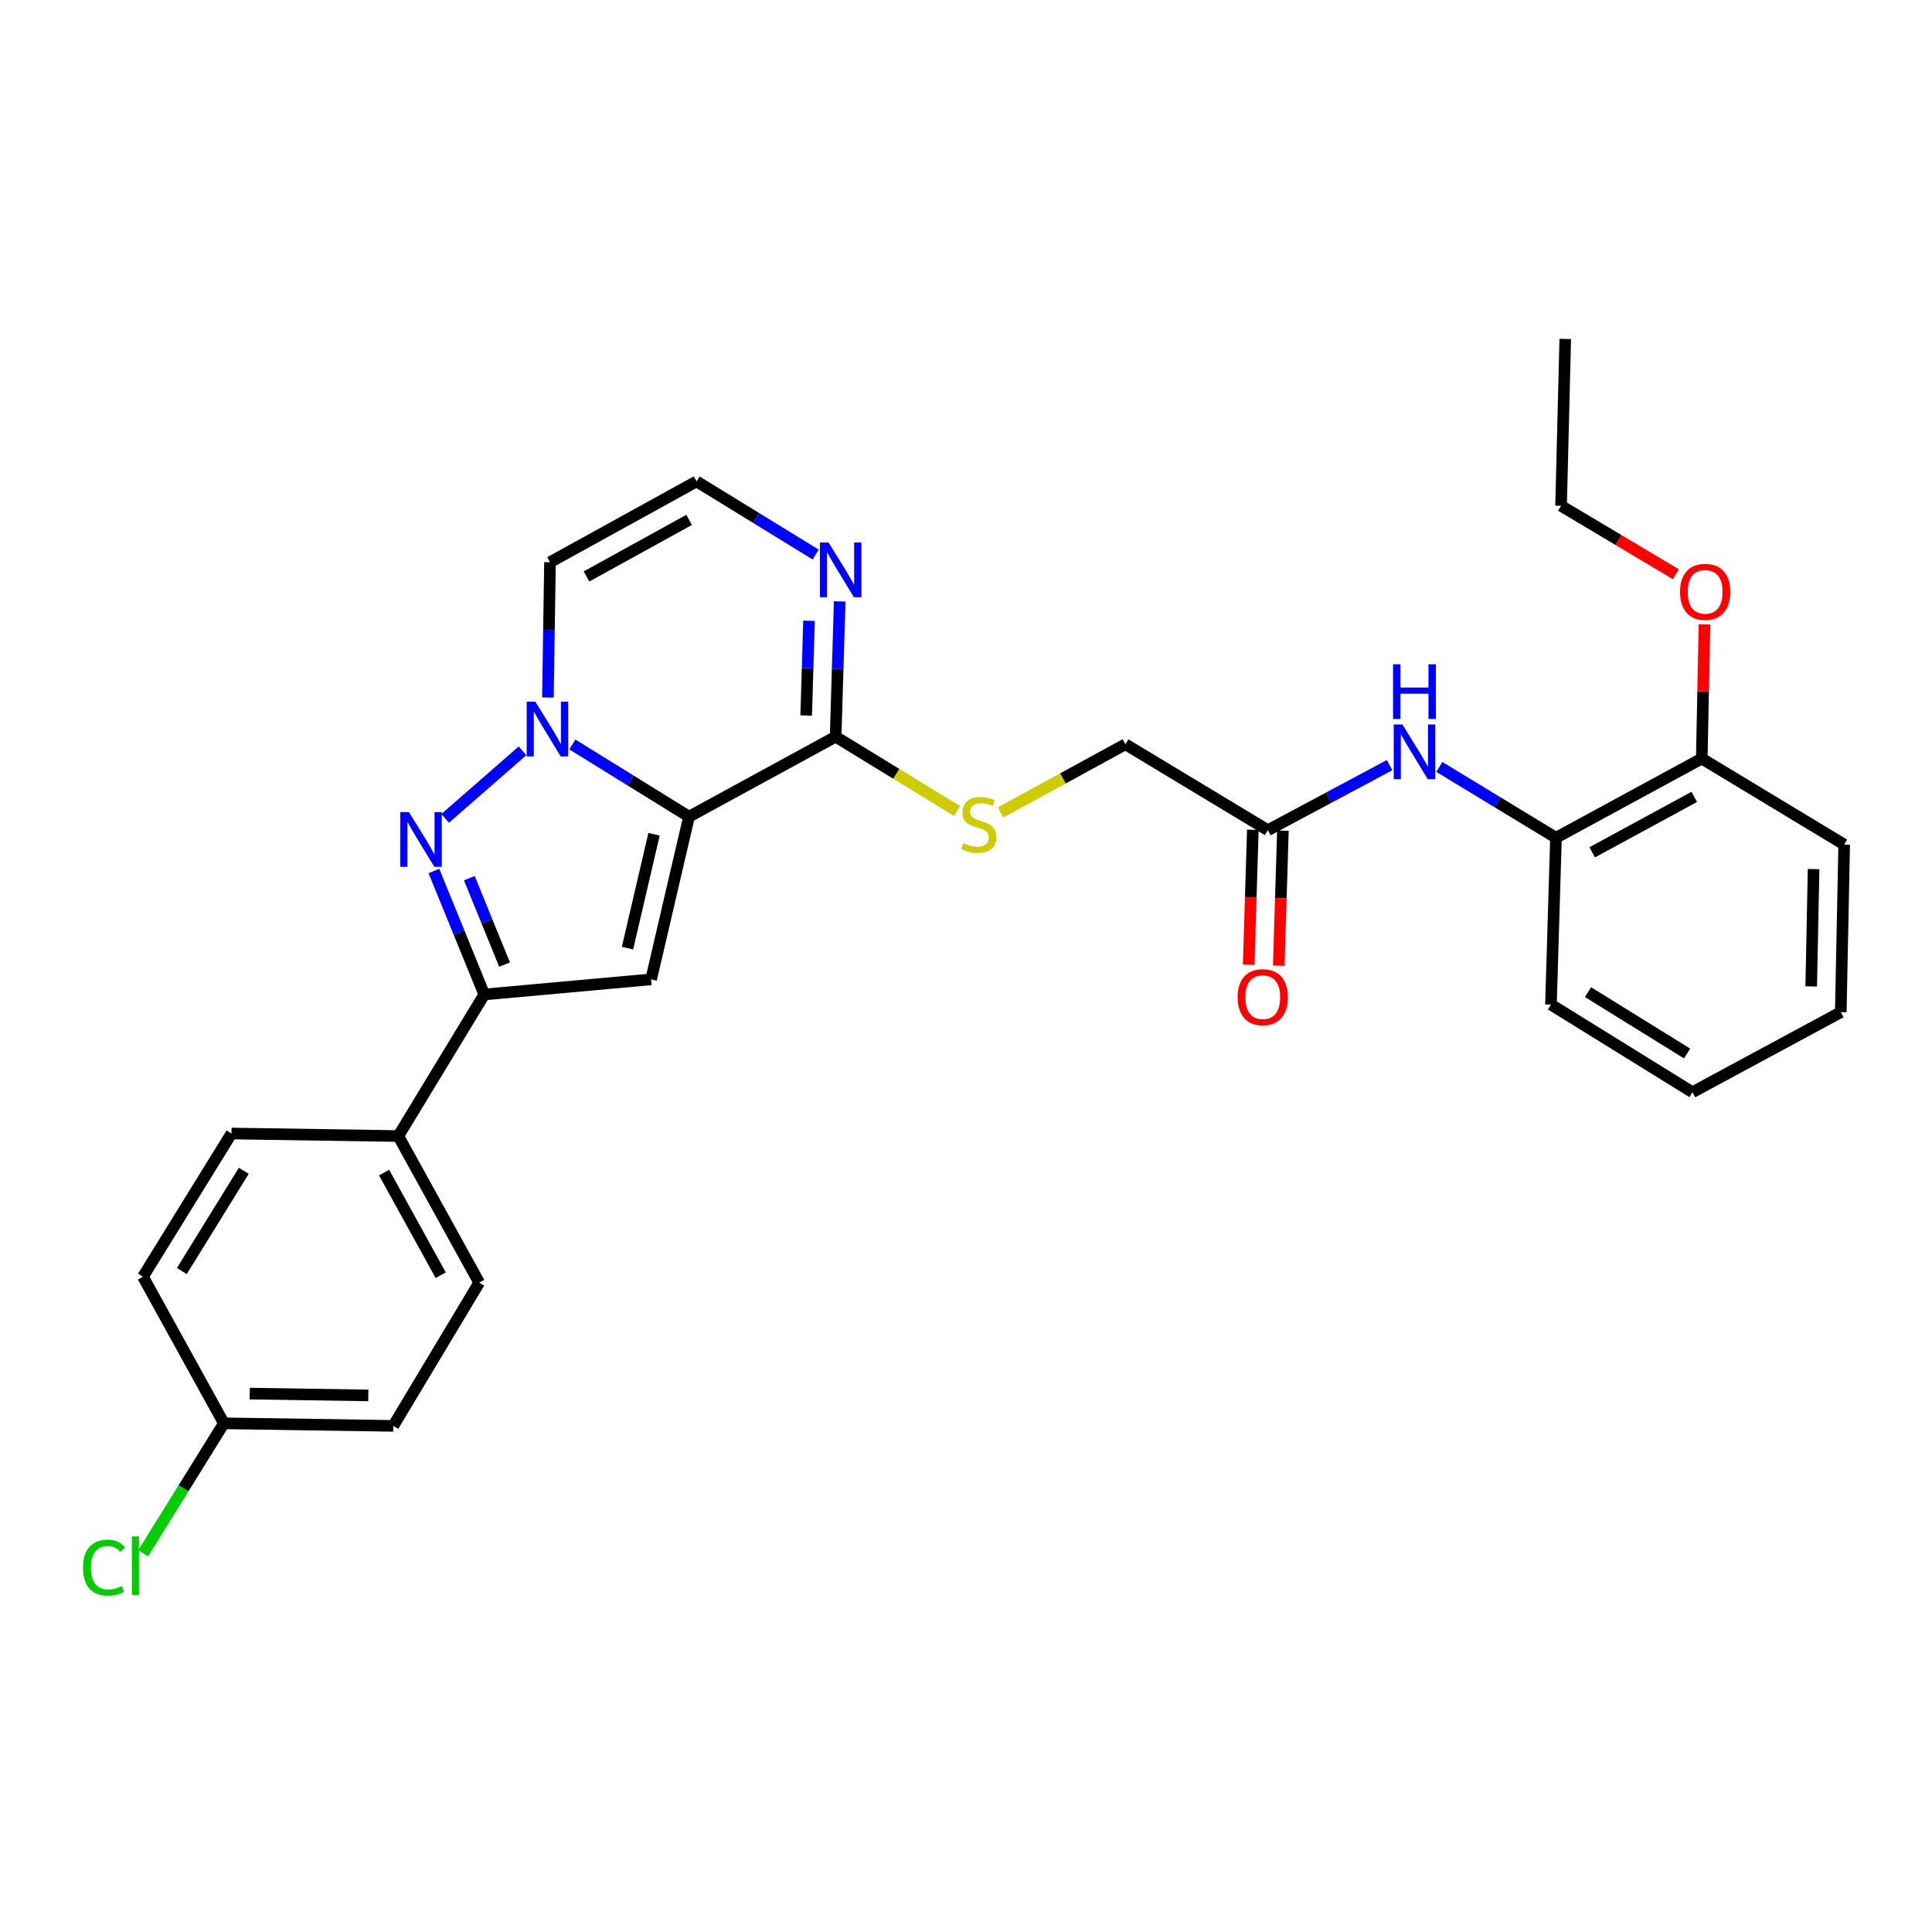 <?xml version='1.0' encoding='iso-8859-1'?>
<svg version='1.1' baseProfile='full'
              xmlns='http://www.w3.org/2000/svg'
                      xmlns:rdkit='http://www.rdkit.org/xml'
                      xmlns:xlink='http://www.w3.org/1999/xlink'
                  xml:space='preserve'
width='1000px' height='1000px' viewBox='0 0 1000 1000'>
<!-- END OF HEADER -->
<rect style='opacity:1.0;fill:#FFFFFF;stroke:none' width='1000' height='1000' x='0' y='0'> </rect>
<path class='bond-0' d='M 356.637,422.707 L 326.444,404.022' style='fill:none;fill-rule:evenodd;stroke:#000000;stroke-width:6px;stroke-linecap:butt;stroke-linejoin:miter;stroke-opacity:1' />
<path class='bond-0' d='M 326.444,404.022 L 296.251,385.337' style='fill:none;fill-rule:evenodd;stroke:#0000FF;stroke-width:6px;stroke-linecap:butt;stroke-linejoin:miter;stroke-opacity:1' />
<path class='bond-2' d='M 356.637,422.707 L 337.021,506.916' style='fill:none;fill-rule:evenodd;stroke:#000000;stroke-width:6px;stroke-linecap:butt;stroke-linejoin:miter;stroke-opacity:1' />
<path class='bond-2' d='M 338.526,431.805 L 324.795,490.751' style='fill:none;fill-rule:evenodd;stroke:#000000;stroke-width:6px;stroke-linecap:butt;stroke-linejoin:miter;stroke-opacity:1' />
<path class='bond-4' d='M 356.637,422.707 L 432.522,381.32' style='fill:none;fill-rule:evenodd;stroke:#000000;stroke-width:6px;stroke-linecap:butt;stroke-linejoin:miter;stroke-opacity:1' />
<path class='bond-1' d='M 270.445,388.635 L 230.416,423.597' style='fill:none;fill-rule:evenodd;stroke:#0000FF;stroke-width:6px;stroke-linecap:butt;stroke-linejoin:miter;stroke-opacity:1' />
<path class='bond-6' d='M 283.605,361.038 L 284.139,326.025' style='fill:none;fill-rule:evenodd;stroke:#0000FF;stroke-width:6px;stroke-linecap:butt;stroke-linejoin:miter;stroke-opacity:1' />
<path class='bond-6' d='M 284.139,326.025 L 284.672,291.011' style='fill:none;fill-rule:evenodd;stroke:#000000;stroke-width:6px;stroke-linecap:butt;stroke-linejoin:miter;stroke-opacity:1' />
<path class='bond-29' d='M 224.592,450.827 L 237.625,482.782' style='fill:none;fill-rule:evenodd;stroke:#0000FF;stroke-width:6px;stroke-linecap:butt;stroke-linejoin:miter;stroke-opacity:1' />
<path class='bond-29' d='M 237.625,482.782 L 250.658,514.738' style='fill:none;fill-rule:evenodd;stroke:#000000;stroke-width:6px;stroke-linecap:butt;stroke-linejoin:miter;stroke-opacity:1' />
<path class='bond-29' d='M 242.923,454.532 L 252.047,476.9' style='fill:none;fill-rule:evenodd;stroke:#0000FF;stroke-width:6px;stroke-linecap:butt;stroke-linejoin:miter;stroke-opacity:1' />
<path class='bond-29' d='M 252.047,476.9 L 261.17,499.269' style='fill:none;fill-rule:evenodd;stroke:#000000;stroke-width:6px;stroke-linecap:butt;stroke-linejoin:miter;stroke-opacity:1' />
<path class='bond-3' d='M 337.021,506.916 L 250.658,514.738' style='fill:none;fill-rule:evenodd;stroke:#000000;stroke-width:6px;stroke-linecap:butt;stroke-linejoin:miter;stroke-opacity:1' />
<path class='bond-12' d='M 250.658,514.738 L 206.157,588.018' style='fill:none;fill-rule:evenodd;stroke:#000000;stroke-width:6px;stroke-linecap:butt;stroke-linejoin:miter;stroke-opacity:1' />
<path class='bond-5' d='M 432.522,381.32 L 433.579,346.303' style='fill:none;fill-rule:evenodd;stroke:#000000;stroke-width:6px;stroke-linecap:butt;stroke-linejoin:miter;stroke-opacity:1' />
<path class='bond-5' d='M 433.579,346.303 L 434.635,311.285' style='fill:none;fill-rule:evenodd;stroke:#0000FF;stroke-width:6px;stroke-linecap:butt;stroke-linejoin:miter;stroke-opacity:1' />
<path class='bond-5' d='M 417.271,370.346 L 418.011,345.833' style='fill:none;fill-rule:evenodd;stroke:#000000;stroke-width:6px;stroke-linecap:butt;stroke-linejoin:miter;stroke-opacity:1' />
<path class='bond-5' d='M 418.011,345.833 L 418.75,321.321' style='fill:none;fill-rule:evenodd;stroke:#0000FF;stroke-width:6px;stroke-linecap:butt;stroke-linejoin:miter;stroke-opacity:1' />
<path class='bond-9' d='M 432.522,381.32 L 463.956,400.556' style='fill:none;fill-rule:evenodd;stroke:#000000;stroke-width:6px;stroke-linecap:butt;stroke-linejoin:miter;stroke-opacity:1' />
<path class='bond-9' d='M 463.956,400.556 L 495.39,419.792' style='fill:none;fill-rule:evenodd;stroke:#CCCC00;stroke-width:6px;stroke-linecap:butt;stroke-linejoin:miter;stroke-opacity:1' />
<path class='bond-8' d='M 422.199,287.028 L 391.374,268.101' style='fill:none;fill-rule:evenodd;stroke:#0000FF;stroke-width:6px;stroke-linecap:butt;stroke-linejoin:miter;stroke-opacity:1' />
<path class='bond-8' d='M 391.374,268.101 L 360.548,249.175' style='fill:none;fill-rule:evenodd;stroke:#000000;stroke-width:6px;stroke-linecap:butt;stroke-linejoin:miter;stroke-opacity:1' />
<path class='bond-30' d='M 284.672,291.011 L 360.548,249.175' style='fill:none;fill-rule:evenodd;stroke:#000000;stroke-width:6px;stroke-linecap:butt;stroke-linejoin:miter;stroke-opacity:1' />
<path class='bond-30' d='M 303.574,298.375 L 356.687,269.09' style='fill:none;fill-rule:evenodd;stroke:#000000;stroke-width:6px;stroke-linecap:butt;stroke-linejoin:miter;stroke-opacity:1' />
<path class='bond-7' d='M 719.243,396.033 L 687.746,412.87' style='fill:none;fill-rule:evenodd;stroke:#0000FF;stroke-width:6px;stroke-linecap:butt;stroke-linejoin:miter;stroke-opacity:1' />
<path class='bond-7' d='M 687.746,412.87 L 656.249,429.707' style='fill:none;fill-rule:evenodd;stroke:#000000;stroke-width:6px;stroke-linecap:butt;stroke-linejoin:miter;stroke-opacity:1' />
<path class='bond-11' d='M 745.016,396.966 L 775.194,415.292' style='fill:none;fill-rule:evenodd;stroke:#0000FF;stroke-width:6px;stroke-linecap:butt;stroke-linejoin:miter;stroke-opacity:1' />
<path class='bond-11' d='M 775.194,415.292 L 805.371,433.618' style='fill:none;fill-rule:evenodd;stroke:#000000;stroke-width:6px;stroke-linecap:butt;stroke-linejoin:miter;stroke-opacity:1' />
<path class='bond-15' d='M 517.884,420.538 L 550.201,402.885' style='fill:none;fill-rule:evenodd;stroke:#CCCC00;stroke-width:6px;stroke-linecap:butt;stroke-linejoin:miter;stroke-opacity:1' />
<path class='bond-15' d='M 550.201,402.885 L 582.519,385.231' style='fill:none;fill-rule:evenodd;stroke:#000000;stroke-width:6px;stroke-linecap:butt;stroke-linejoin:miter;stroke-opacity:1' />
<path class='bond-10' d='M 656.249,429.707 L 582.519,385.231' style='fill:none;fill-rule:evenodd;stroke:#000000;stroke-width:6px;stroke-linecap:butt;stroke-linejoin:miter;stroke-opacity:1' />
<path class='bond-14' d='M 648.465,429.469 L 647.397,464.406' style='fill:none;fill-rule:evenodd;stroke:#000000;stroke-width:6px;stroke-linecap:butt;stroke-linejoin:miter;stroke-opacity:1' />
<path class='bond-14' d='M 647.397,464.406 L 646.33,499.344' style='fill:none;fill-rule:evenodd;stroke:#FF0000;stroke-width:6px;stroke-linecap:butt;stroke-linejoin:miter;stroke-opacity:1' />
<path class='bond-14' d='M 664.033,429.945 L 662.965,464.882' style='fill:none;fill-rule:evenodd;stroke:#000000;stroke-width:6px;stroke-linecap:butt;stroke-linejoin:miter;stroke-opacity:1' />
<path class='bond-14' d='M 662.965,464.882 L 661.897,499.82' style='fill:none;fill-rule:evenodd;stroke:#FF0000;stroke-width:6px;stroke-linecap:butt;stroke-linejoin:miter;stroke-opacity:1' />
<path class='bond-13' d='M 805.371,433.618 L 880.832,392.63' style='fill:none;fill-rule:evenodd;stroke:#000000;stroke-width:6px;stroke-linecap:butt;stroke-linejoin:miter;stroke-opacity:1' />
<path class='bond-13' d='M 824.124,441.156 L 876.947,412.464' style='fill:none;fill-rule:evenodd;stroke:#000000;stroke-width:6px;stroke-linecap:butt;stroke-linejoin:miter;stroke-opacity:1' />
<path class='bond-23' d='M 805.371,433.618 L 802.775,519.973' style='fill:none;fill-rule:evenodd;stroke:#000000;stroke-width:6px;stroke-linecap:butt;stroke-linejoin:miter;stroke-opacity:1' />
<path class='bond-16' d='M 206.157,588.018 L 248.036,663.903' style='fill:none;fill-rule:evenodd;stroke:#000000;stroke-width:6px;stroke-linecap:butt;stroke-linejoin:miter;stroke-opacity:1' />
<path class='bond-16' d='M 198.802,606.927 L 228.118,660.046' style='fill:none;fill-rule:evenodd;stroke:#000000;stroke-width:6px;stroke-linecap:butt;stroke-linejoin:miter;stroke-opacity:1' />
<path class='bond-17' d='M 206.157,588.018 L 119.802,586.703' style='fill:none;fill-rule:evenodd;stroke:#000000;stroke-width:6px;stroke-linecap:butt;stroke-linejoin:miter;stroke-opacity:1' />
<path class='bond-22' d='M 880.832,392.63 L 881.538,357.908' style='fill:none;fill-rule:evenodd;stroke:#000000;stroke-width:6px;stroke-linecap:butt;stroke-linejoin:miter;stroke-opacity:1' />
<path class='bond-22' d='M 881.538,357.908 L 882.245,323.186' style='fill:none;fill-rule:evenodd;stroke:#FF0000;stroke-width:6px;stroke-linecap:butt;stroke-linejoin:miter;stroke-opacity:1' />
<path class='bond-24' d='M 880.832,392.63 L 954.545,437.14' style='fill:none;fill-rule:evenodd;stroke:#000000;stroke-width:6px;stroke-linecap:butt;stroke-linejoin:miter;stroke-opacity:1' />
<path class='bond-20' d='M 248.036,663.903 L 203.561,738.032' style='fill:none;fill-rule:evenodd;stroke:#000000;stroke-width:6px;stroke-linecap:butt;stroke-linejoin:miter;stroke-opacity:1' />
<path class='bond-19' d='M 119.802,586.703 L 74.002,660.823' style='fill:none;fill-rule:evenodd;stroke:#000000;stroke-width:6px;stroke-linecap:butt;stroke-linejoin:miter;stroke-opacity:1' />
<path class='bond-19' d='M 126.182,606.008 L 94.122,657.892' style='fill:none;fill-rule:evenodd;stroke:#000000;stroke-width:6px;stroke-linecap:butt;stroke-linejoin:miter;stroke-opacity:1' />
<path class='bond-18' d='M 115.882,736.708 L 74.002,660.823' style='fill:none;fill-rule:evenodd;stroke:#000000;stroke-width:6px;stroke-linecap:butt;stroke-linejoin:miter;stroke-opacity:1' />
<path class='bond-21' d='M 115.882,736.708 L 94.992,770.349' style='fill:none;fill-rule:evenodd;stroke:#000000;stroke-width:6px;stroke-linecap:butt;stroke-linejoin:miter;stroke-opacity:1' />
<path class='bond-21' d='M 94.992,770.349 L 74.101,803.99' style='fill:none;fill-rule:evenodd;stroke:#00CC00;stroke-width:6px;stroke-linecap:butt;stroke-linejoin:miter;stroke-opacity:1' />
<path class='bond-31' d='M 115.882,736.708 L 203.561,738.032' style='fill:none;fill-rule:evenodd;stroke:#000000;stroke-width:6px;stroke-linecap:butt;stroke-linejoin:miter;stroke-opacity:1' />
<path class='bond-31' d='M 129.269,721.333 L 190.644,722.26' style='fill:none;fill-rule:evenodd;stroke:#000000;stroke-width:6px;stroke-linecap:butt;stroke-linejoin:miter;stroke-opacity:1' />
<path class='bond-25' d='M 867.418,297.221 L 837.714,279.51' style='fill:none;fill-rule:evenodd;stroke:#FF0000;stroke-width:6px;stroke-linecap:butt;stroke-linejoin:miter;stroke-opacity:1' />
<path class='bond-25' d='M 837.714,279.51 L 808.01,261.799' style='fill:none;fill-rule:evenodd;stroke:#000000;stroke-width:6px;stroke-linecap:butt;stroke-linejoin:miter;stroke-opacity:1' />
<path class='bond-27' d='M 802.775,519.973 L 876.021,565.331' style='fill:none;fill-rule:evenodd;stroke:#000000;stroke-width:6px;stroke-linecap:butt;stroke-linejoin:miter;stroke-opacity:1' />
<path class='bond-27' d='M 821.962,513.535 L 873.234,545.285' style='fill:none;fill-rule:evenodd;stroke:#000000;stroke-width:6px;stroke-linecap:butt;stroke-linejoin:miter;stroke-opacity:1' />
<path class='bond-32' d='M 954.545,437.14 L 952.789,523.901' style='fill:none;fill-rule:evenodd;stroke:#000000;stroke-width:6px;stroke-linecap:butt;stroke-linejoin:miter;stroke-opacity:1' />
<path class='bond-32' d='M 938.71,449.839 L 937.481,510.572' style='fill:none;fill-rule:evenodd;stroke:#000000;stroke-width:6px;stroke-linecap:butt;stroke-linejoin:miter;stroke-opacity:1' />
<path class='bond-26' d='M 808.01,261.799 L 810.174,175.436' style='fill:none;fill-rule:evenodd;stroke:#000000;stroke-width:6px;stroke-linecap:butt;stroke-linejoin:miter;stroke-opacity:1' />
<path class='bond-28' d='M 876.021,565.331 L 952.789,523.901' style='fill:none;fill-rule:evenodd;stroke:#000000;stroke-width:6px;stroke-linecap:butt;stroke-linejoin:miter;stroke-opacity:1' />
<path  class='atom-1' d='M 277.097 363.197
L 286.377 378.197
Q 287.297 379.677, 288.777 382.357
Q 290.257 385.037, 290.337 385.197
L 290.337 363.197
L 294.097 363.197
L 294.097 391.517
L 290.217 391.517
L 280.257 375.117
Q 279.097 373.197, 277.857 370.997
Q 276.657 368.797, 276.297 368.117
L 276.297 391.517
L 272.617 391.517
L 272.617 363.197
L 277.097 363.197
' fill='#0000FF'/>
<path  class='atom-2' d='M 211.673 420.34
L 220.953 435.34
Q 221.873 436.82, 223.353 439.5
Q 224.833 442.18, 224.913 442.34
L 224.913 420.34
L 228.673 420.34
L 228.673 448.66
L 224.793 448.66
L 214.833 432.26
Q 213.673 430.34, 212.433 428.14
Q 211.233 425.94, 210.873 425.26
L 210.873 448.66
L 207.193 448.66
L 207.193 420.34
L 211.673 420.34
' fill='#0000FF'/>
<path  class='atom-6' d='M 428.867 280.805
L 438.147 295.805
Q 439.067 297.285, 440.547 299.965
Q 442.027 302.645, 442.107 302.805
L 442.107 280.805
L 445.867 280.805
L 445.867 309.125
L 441.987 309.125
L 432.027 292.725
Q 430.867 290.805, 429.627 288.605
Q 428.427 286.405, 428.067 285.725
L 428.067 309.125
L 424.387 309.125
L 424.387 280.805
L 428.867 280.805
' fill='#0000FF'/>
<path  class='atom-8' d='M 725.874 374.982
L 735.154 389.982
Q 736.074 391.462, 737.554 394.142
Q 739.034 396.822, 739.114 396.982
L 739.114 374.982
L 742.874 374.982
L 742.874 403.302
L 738.994 403.302
L 729.034 386.902
Q 727.874 384.982, 726.634 382.782
Q 725.434 380.582, 725.074 379.902
L 725.074 403.302
L 721.394 403.302
L 721.394 374.982
L 725.874 374.982
' fill='#0000FF'/>
<path  class='atom-8' d='M 721.054 343.83
L 724.894 343.83
L 724.894 355.87
L 739.374 355.87
L 739.374 343.83
L 743.214 343.83
L 743.214 372.15
L 739.374 372.15
L 739.374 359.07
L 724.894 359.07
L 724.894 372.15
L 721.054 372.15
L 721.054 343.83
' fill='#0000FF'/>
<path  class='atom-10' d='M 498.642 436.398
Q 498.962 436.518, 500.282 437.078
Q 501.602 437.638, 503.042 437.998
Q 504.522 438.318, 505.962 438.318
Q 508.642 438.318, 510.202 437.038
Q 511.762 435.718, 511.762 433.438
Q 511.762 431.878, 510.962 430.918
Q 510.202 429.958, 509.002 429.438
Q 507.802 428.918, 505.802 428.318
Q 503.282 427.558, 501.762 426.838
Q 500.282 426.118, 499.202 424.598
Q 498.162 423.078, 498.162 420.518
Q 498.162 416.958, 500.562 414.758
Q 503.002 412.558, 507.802 412.558
Q 511.082 412.558, 514.802 414.118
L 513.882 417.198
Q 510.482 415.798, 507.922 415.798
Q 505.162 415.798, 503.642 416.958
Q 502.122 418.078, 502.162 420.038
Q 502.162 421.558, 502.922 422.478
Q 503.722 423.398, 504.842 423.918
Q 506.002 424.438, 507.922 425.038
Q 510.482 425.838, 512.002 426.638
Q 513.522 427.438, 514.602 429.078
Q 515.722 430.678, 515.722 433.438
Q 515.722 437.358, 513.082 439.478
Q 510.482 441.558, 506.122 441.558
Q 503.602 441.558, 501.682 440.998
Q 499.802 440.478, 497.562 439.558
L 498.642 436.398
' fill='#CCCC00'/>
<path  class='atom-15' d='M 640.61 516.142
Q 640.61 509.342, 643.97 505.542
Q 647.33 501.742, 653.61 501.742
Q 659.89 501.742, 663.25 505.542
Q 666.61 509.342, 666.61 516.142
Q 666.61 523.022, 663.21 526.942
Q 659.81 530.822, 653.61 530.822
Q 647.37 530.822, 643.97 526.942
Q 640.61 523.062, 640.61 516.142
M 653.61 527.622
Q 657.93 527.622, 660.25 524.742
Q 662.61 521.822, 662.61 516.142
Q 662.61 510.582, 660.25 507.782
Q 657.93 504.942, 653.61 504.942
Q 649.29 504.942, 646.93 507.742
Q 644.61 510.542, 644.61 516.142
Q 644.61 521.862, 646.93 524.742
Q 649.29 527.622, 653.61 527.622
' fill='#FF0000'/>
<path  class='atom-22' d='M 42.971 811.427
Q 42.971 804.387, 46.251 800.707
Q 49.571 796.987, 55.851 796.987
Q 61.691 796.987, 64.811 801.107
L 62.171 803.267
Q 59.891 800.267, 55.851 800.267
Q 51.571 800.267, 49.291 803.147
Q 47.051 805.987, 47.051 811.427
Q 47.051 817.027, 49.371 819.907
Q 51.731 822.787, 56.291 822.787
Q 59.411 822.787, 63.051 820.907
L 64.171 823.907
Q 62.691 824.867, 60.451 825.427
Q 58.211 825.987, 55.731 825.987
Q 49.571 825.987, 46.251 822.227
Q 42.971 818.467, 42.971 811.427
' fill='#00CC00'/>
<path  class='atom-22' d='M 68.251 795.267
L 71.931 795.267
L 71.931 825.627
L 68.251 825.627
L 68.251 795.267
' fill='#00CC00'/>
<path  class='atom-23' d='M 869.589 306.346
Q 869.589 299.546, 872.949 295.746
Q 876.309 291.946, 882.589 291.946
Q 888.869 291.946, 892.229 295.746
Q 895.589 299.546, 895.589 306.346
Q 895.589 313.226, 892.189 317.146
Q 888.789 321.026, 882.589 321.026
Q 876.349 321.026, 872.949 317.146
Q 869.589 313.266, 869.589 306.346
M 882.589 317.826
Q 886.909 317.826, 889.229 314.946
Q 891.589 312.026, 891.589 306.346
Q 891.589 300.786, 889.229 297.986
Q 886.909 295.146, 882.589 295.146
Q 878.269 295.146, 875.909 297.946
Q 873.589 300.746, 873.589 306.346
Q 873.589 312.066, 875.909 314.946
Q 878.269 317.826, 882.589 317.826
' fill='#FF0000'/>
</svg>

